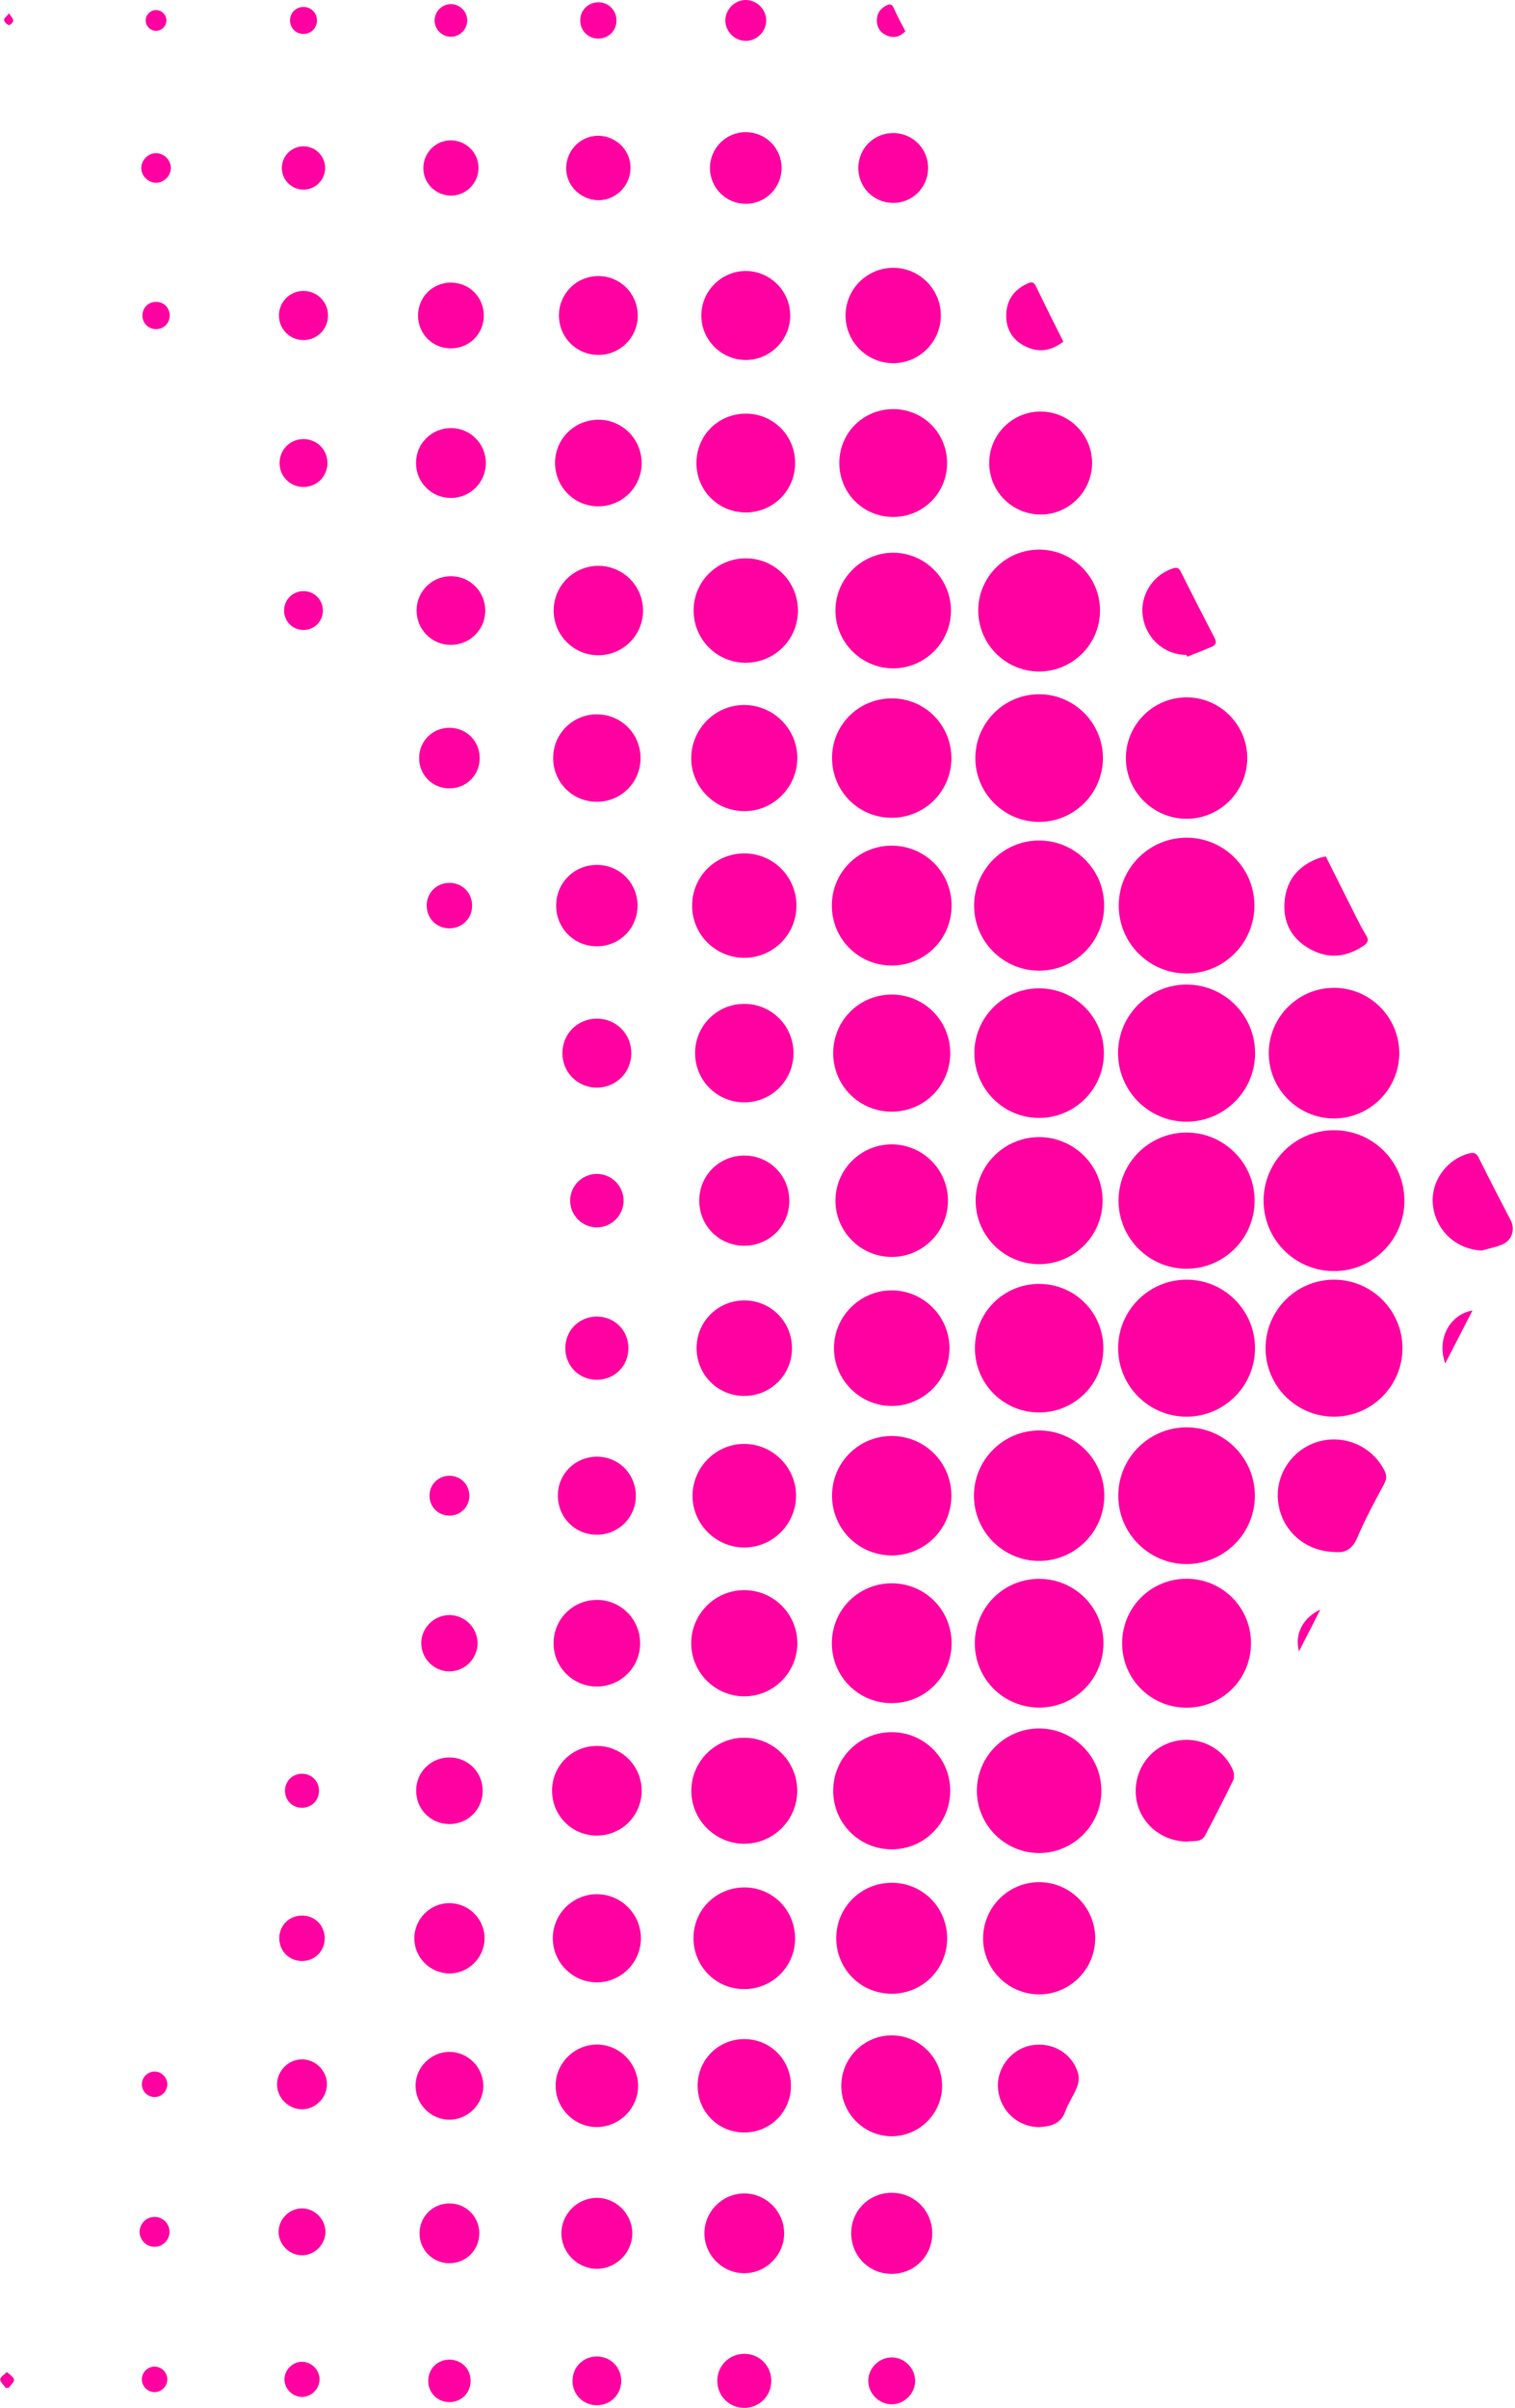 <?xml version="1.0" encoding="UTF-8" standalone="no"?><svg xmlns="http://www.w3.org/2000/svg" xmlns:xlink="http://www.w3.org/1999/xlink" fill="#000000" height="500" preserveAspectRatio="xMidYMid meet" version="1" viewBox="342.8 250.0 314.8 500.0" width="314.8" zoomAndPan="magnify"><g id="change1_1"><path d="M 619.984 484.695 C 628.09 484.688 634.637 491.246 634.617 499.352 C 634.602 507.457 628.027 513.984 619.922 513.945 C 611.879 513.906 605.391 507.41 605.363 499.367 C 605.34 491.262 611.879 484.699 619.984 484.695" fill="#ff00a1"/><path d="M 603.594 468.758 C 603.562 476.613 597.117 482.973 589.246 482.922 C 581.395 482.871 575.051 476.41 575.121 468.539 C 575.188 460.75 581.586 454.434 589.391 454.449 C 597.25 454.465 603.629 460.887 603.594 468.758" fill="#ff00a1"/><path d="M 620.039 544.176 C 612.164 544.199 605.758 537.801 605.77 529.926 C 605.781 522.113 612.133 515.758 619.941 515.73 C 627.82 515.711 634.227 522.105 634.211 529.98 C 634.199 537.793 627.852 544.152 620.039 544.176" fill="#ff00a1"/><path d="M 589.352 515.73 C 597.227 515.73 603.613 522.145 603.578 530.027 C 603.543 537.832 597.172 544.172 589.359 544.176 C 581.484 544.18 575.102 537.762 575.137 529.883 C 575.172 522.074 581.539 515.734 589.352 515.73" fill="#ff00a1"/><path d="M 603.551 560.562 C 603.562 568.363 597.227 574.742 589.422 574.781 C 581.562 574.816 575.133 568.395 575.164 560.535 C 575.195 552.73 581.566 546.387 589.367 546.395 C 597.172 546.402 603.531 552.758 603.551 560.562" fill="#ff00a1"/><path d="M 589.391 513.461 C 581.586 513.48 575.215 507.121 575.219 499.316 C 575.219 491.508 581.594 485.152 589.398 485.18 C 597.148 485.203 603.453 491.496 603.496 499.246 C 603.539 507.055 597.199 513.441 589.391 513.461" fill="#ff00a1"/><path d="M 589.348 423.957 C 597.109 423.949 603.426 430.238 603.453 438.004 C 603.48 445.82 597.109 452.188 589.289 452.148 C 581.527 452.109 575.246 445.785 575.262 438.023 C 575.277 430.262 581.586 423.961 589.348 423.957" fill="#ff00a1"/><path d="M 633.551 468.617 C 633.59 476.09 627.496 482.227 620.02 482.246 C 612.547 482.262 606.426 476.152 606.434 468.68 C 606.438 461.262 612.465 455.188 619.883 455.125 C 627.355 455.062 633.512 461.141 633.551 468.617" fill="#ff00a1"/><path d="M 572.266 560.621 C 572.246 568.105 566.094 574.191 558.613 574.133 C 551.191 574.07 545.16 567.977 545.18 560.555 C 545.199 553.07 551.352 546.984 558.832 547.047 C 566.254 547.105 572.281 553.199 572.266 560.621" fill="#ff00a1"/><path d="M 572.234 438.113 C 572.191 445.551 566.129 451.578 558.699 451.562 C 551.207 451.547 545.117 445.387 545.211 437.91 C 545.305 430.469 551.402 424.477 558.824 424.539 C 566.266 424.605 572.273 430.691 572.234 438.113" fill="#ff00a1"/><path d="M 558.77 482.141 C 551.332 482.172 545.273 476.137 545.266 468.695 C 545.262 461.254 551.312 455.211 558.754 455.23 C 566.137 455.246 572.129 461.215 572.18 468.598 C 572.23 476.035 566.215 482.113 558.77 482.141" fill="#ff00a1"/><path d="M 602.742 591.188 C 602.762 598.598 596.836 604.57 589.43 604.609 C 581.957 604.645 575.945 598.648 575.969 591.18 C 575.992 583.77 581.953 577.832 589.363 577.836 C 596.773 577.84 602.727 583.777 602.742 591.188" fill="#ff00a1"/><path d="M 558.691 577.859 C 566.102 577.848 572.07 583.785 572.086 591.191 C 572.098 598.602 566.16 604.57 558.754 604.582 C 551.344 604.598 545.375 598.656 545.359 591.254 C 545.348 583.844 551.285 577.875 558.691 577.859" fill="#ff00a1"/><path d="M 572.066 529.949 C 572.07 537.363 566.109 543.312 558.688 543.297 C 551.277 543.281 545.348 537.309 545.379 529.883 C 545.41 522.535 551.328 516.629 558.68 516.609 C 566.102 516.59 572.062 522.531 572.066 529.949" fill="#ff00a1"/><path d="M 571.977 407.434 C 571.969 414.754 565.949 420.727 558.633 420.672 C 551.363 420.617 545.461 414.664 545.469 407.402 C 545.48 400.082 551.496 394.109 558.812 394.164 C 566.078 394.219 571.984 400.172 571.977 407.434" fill="#ff00a1"/><path d="M 571.91 499.359 C 571.891 506.625 565.945 512.531 558.684 512.512 C 551.418 512.484 545.512 506.543 545.531 499.281 C 545.559 492.016 551.5 486.105 558.762 486.129 C 566.027 486.152 571.938 492.098 571.91 499.359" fill="#ff00a1"/><path d="M 571.656 621.812 C 571.68 628.906 565.898 634.738 558.805 634.789 C 551.652 634.836 545.77 628.973 545.789 621.82 C 545.812 614.723 551.625 608.926 558.719 608.926 C 565.812 608.922 571.629 614.719 571.656 621.812" fill="#ff00a1"/><path d="M 558.758 364.133 C 565.75 364.148 571.434 369.895 571.375 376.895 C 571.32 383.824 565.625 389.453 558.688 389.438 C 551.695 389.418 546.016 383.672 546.07 376.672 C 546.125 369.742 551.82 364.113 558.758 364.133" fill="#ff00a1"/><path d="M 601.965 407.441 C 601.949 414.375 596.262 420.043 589.332 420.027 C 582.398 420.012 576.73 414.324 576.746 407.395 C 576.762 400.461 582.449 394.793 589.383 394.809 C 596.312 394.824 601.98 400.512 601.965 407.441" fill="#ff00a1"/><path d="M 540.531 591.207 C 540.535 598.145 534.969 603.691 528.027 603.664 C 521.156 603.637 515.652 598.109 515.648 591.234 C 515.641 584.301 521.211 578.754 528.152 578.781 C 535.02 578.809 540.523 584.336 540.531 591.207" fill="#ff00a1"/><path d="M 528.113 450.492 C 521.18 450.508 515.625 444.941 515.648 438 C 515.672 431.133 521.188 425.625 528.062 425.609 C 535 425.598 540.555 431.16 540.531 438.102 C 540.508 444.973 534.988 450.48 528.113 450.492" fill="#ff00a1"/><path d="M 540.488 560.543 C 540.508 567.402 535.016 572.953 528.172 572.988 C 521.242 573.02 515.676 567.477 515.688 560.559 C 515.699 553.707 521.227 548.191 528.082 548.188 C 534.938 548.184 540.473 553.691 540.488 560.543" fill="#ff00a1"/><path d="M 540.488 407.488 C 540.461 414.332 534.918 419.832 528.059 419.816 C 521.145 419.805 515.629 414.211 515.688 407.27 C 515.746 400.438 521.324 394.977 528.195 395.02 C 535.035 395.059 540.516 400.621 540.488 407.488" fill="#ff00a1"/><path d="M 528.055 634.016 C 521.297 633.996 515.891 628.543 515.93 621.781 C 515.969 615.027 521.441 609.637 528.199 609.695 C 534.895 609.754 540.246 615.152 540.246 621.852 C 540.25 628.609 534.812 634.035 528.055 634.016" fill="#ff00a1"/><path d="M 540.246 468.73 C 540.227 475.484 534.766 480.891 528.008 480.844 C 521.254 480.801 515.863 475.324 515.93 468.566 C 515.992 461.871 521.395 456.523 528.094 456.527 C 534.852 456.527 540.27 461.973 540.246 468.73" fill="#ff00a1"/><path d="M 528.145 541.953 C 521.547 541.992 516.102 536.578 516.09 529.973 C 516.074 523.371 521.508 517.941 528.109 517.953 C 534.656 517.965 540.027 523.305 540.09 529.855 C 540.152 536.453 534.758 541.918 528.145 541.953" fill="#ff00a1"/><path d="M 528.457 388.785 C 521.855 388.82 516.41 383.41 516.395 376.805 C 516.387 370.203 521.816 364.77 528.418 364.781 C 534.965 364.797 540.34 370.133 540.398 376.688 C 540.461 383.281 535.066 388.75 528.457 388.785" fill="#ff00a1"/><path d="M 528.16 487.629 C 534.609 487.676 539.848 492.992 539.777 499.434 C 539.711 505.883 534.375 511.102 527.938 511.012 C 521.547 510.918 516.379 505.668 516.398 499.285 C 516.418 492.836 521.719 487.586 528.16 487.629" fill="#ff00a1"/><path d="M 558.766 640.84 C 565.164 640.871 570.375 646.105 570.371 652.496 C 570.367 658.945 565.031 664.227 558.602 664.141 C 552.188 664.055 547.016 658.785 547.074 652.406 C 547.133 646.004 552.383 640.809 558.766 640.84" fill="#ff00a1"/><path d="M 539.609 652.508 C 539.602 658.891 534.496 664 528.109 664.012 C 521.664 664.02 516.523 658.852 516.566 652.395 C 516.609 646.023 521.754 640.945 528.145 640.969 C 534.523 640.992 539.617 646.121 539.609 652.508" fill="#ff00a1"/><path d="M 539.594 346.242 C 539.555 352.457 534.547 357.387 528.305 357.348 C 522.094 357.309 517.164 352.297 517.203 346.059 C 517.238 339.844 522.25 334.914 528.492 334.953 C 534.703 334.992 539.633 340.004 539.594 346.242" fill="#ff00a1"/><path d="M 620.5 572.293 C 614.164 572.277 609.316 568.051 608.43 562.238 C 607.578 556.672 610.988 551.203 616.395 549.465 C 621.867 547.703 627.801 550.184 630.43 555.285 C 630.93 556.258 631.004 557.023 630.438 558.078 C 628.453 561.773 626.453 565.488 624.809 569.344 C 623.805 571.695 622.289 572.473 620.5 572.293" fill="#ff00a1"/><path d="M 508.48 591.289 C 508.434 597.367 503.445 602.297 497.387 602.246 C 491.309 602.199 486.383 597.211 486.43 591.152 C 486.477 585.074 491.465 580.148 497.523 580.195 C 503.602 580.242 508.527 585.23 508.48 591.289" fill="#ff00a1"/><path d="M 497.465 632.863 C 491.398 632.867 486.426 627.887 486.449 621.824 C 486.469 615.754 491.473 610.797 497.523 610.848 C 503.547 610.898 508.426 615.789 508.461 621.809 C 508.496 627.867 503.531 632.855 497.465 632.863" fill="#ff00a1"/><path d="M 497.383 418.438 C 491.312 418.379 486.371 413.371 486.434 407.348 C 486.492 401.277 491.5 396.336 497.527 396.395 C 503.594 396.457 508.535 401.465 508.477 407.488 C 508.414 413.559 503.41 418.5 497.383 418.438" fill="#ff00a1"/><path d="M 497.84 365.945 C 503.809 365.973 508.617 370.832 508.605 376.82 C 508.59 382.855 503.68 387.684 497.613 387.621 C 491.656 387.562 486.879 382.672 486.926 376.672 C 486.969 370.707 491.844 365.914 497.84 365.945" fill="#ff00a1"/><path d="M 497.453 448.891 C 491.473 448.891 486.633 444.066 486.613 438.09 C 486.602 432.039 491.477 427.18 497.531 427.211 C 503.504 427.242 508.309 432.102 508.293 438.09 C 508.277 444.066 503.438 448.891 497.453 448.891" fill="#ff00a1"/><path d="M 508.211 560.641 C 508.176 566.523 503.32 571.352 497.441 571.344 C 491.5 571.336 486.613 566.383 486.699 560.461 C 486.789 554.562 491.68 549.773 497.543 549.836 C 503.434 549.895 508.242 554.766 508.211 560.641" fill="#ff00a1"/><path d="M 569.723 346.164 C 569.707 352.082 564.832 356.91 558.938 356.84 C 553.062 356.766 548.332 351.984 548.344 346.133 C 548.355 340.215 553.23 335.391 559.125 335.461 C 565 335.535 569.73 340.312 569.723 346.164" fill="#ff00a1"/><path d="M 497.551 641.934 C 503.426 641.973 508.078 646.742 508.012 652.66 C 507.941 658.469 503.211 663.082 497.359 663.047 C 491.484 663.008 486.832 658.238 486.898 652.316 C 486.969 646.512 491.699 641.898 497.551 641.934" fill="#ff00a1"/><path d="M 528.113 672.648 C 533.852 672.664 538.555 677.375 538.562 683.109 C 538.57 688.906 533.777 693.656 527.984 693.598 C 522.25 693.539 517.578 688.793 517.613 683.059 C 517.652 677.324 522.383 672.637 528.113 672.648" fill="#ff00a1"/><path d="M 508.02 346.113 C 508.031 351.859 503.469 356.422 497.723 356.406 C 492.051 356.387 487.523 351.855 487.508 346.184 C 487.496 340.438 492.059 335.879 497.805 335.895 C 503.477 335.91 508.004 340.441 508.02 346.113" fill="#ff00a1"/><path d="M 507.68 468.711 C 507.672 474.367 503.098 478.922 497.434 478.91 C 491.773 478.902 487.219 474.328 487.23 468.664 C 487.238 463.004 491.812 458.449 497.477 458.461 C 503.137 458.469 507.691 463.043 507.68 468.711" fill="#ff00a1"/><path d="M 589.48 632.414 C 583.98 632.371 579.496 628.398 578.867 623.223 C 578.227 617.957 581.484 613.047 586.539 611.664 C 591.629 610.27 597.008 612.82 599.016 617.66 C 599.27 618.27 599.285 619.188 599.004 619.766 C 597.145 623.574 595.211 627.355 593.227 631.102 C 592.359 632.738 590.641 632.172 589.48 632.414" fill="#ff00a1"/><path d="M 497.5 520.035 C 502.992 520.055 507.391 524.492 507.371 530 C 507.355 535.492 502.914 539.891 497.41 539.871 C 491.918 539.855 487.52 535.414 487.539 529.906 C 487.555 524.418 491.992 520.02 497.5 520.035" fill="#ff00a1"/><path d="M 528.434 325.414 C 522.957 325.43 518.496 320.984 518.5 315.512 C 518.504 310.039 522.965 305.598 528.441 305.617 C 533.848 305.637 538.266 310.039 538.297 315.441 C 538.328 320.922 533.902 325.398 528.434 325.414" fill="#ff00a1"/><path d="M 497.398 692.82 C 491.992 692.789 487.707 688.438 487.758 683.027 C 487.809 677.621 492.18 673.355 497.59 673.426 C 502.934 673.496 507.16 677.793 507.152 683.141 C 507.145 688.551 502.809 692.852 497.398 692.82" fill="#ff00a1"/><path d="M 497.398 508.68 C 492.16 508.652 488.035 504.445 488.094 499.188 C 488.156 494.016 492.32 489.934 497.508 489.961 C 502.75 489.984 506.875 494.195 506.812 499.453 C 506.754 504.621 502.59 508.703 497.398 508.68" fill="#ff00a1"/><path d="M 476.125 621.855 C 476.125 627.039 471.973 631.18 466.781 631.16 C 461.605 631.145 457.484 626.973 457.516 621.777 C 457.547 616.672 461.668 612.562 466.781 612.551 C 471.973 612.535 476.129 616.672 476.125 621.855" fill="#ff00a1"/><path d="M 476.414 376.789 C 476.414 381.941 472.211 386.105 467.047 386.066 C 461.965 386.031 457.844 381.871 457.848 376.777 C 457.848 371.625 462.051 367.461 467.211 367.5 C 472.297 367.535 476.418 371.695 476.414 376.789" fill="#ff00a1"/><path d="M 507 315.496 C 507.012 320.574 502.816 324.766 497.742 324.75 C 492.664 324.738 488.492 320.531 488.527 315.457 C 488.562 310.438 492.688 306.312 497.707 306.281 C 502.781 306.246 506.988 310.418 507 315.496" fill="#ff00a1"/><path d="M 466.832 661.641 C 461.809 661.648 457.68 657.535 457.672 652.504 C 457.66 647.477 461.773 643.352 466.809 643.34 C 471.836 643.328 475.961 647.445 475.973 652.477 C 475.98 657.504 471.867 661.629 466.832 661.641" fill="#ff00a1"/><path d="M 466.875 398.344 C 471.953 398.371 475.961 402.465 475.895 407.551 C 475.828 412.562 471.789 416.52 466.766 416.492 C 461.688 416.465 457.68 412.371 457.746 407.285 C 457.812 402.273 461.852 398.316 466.875 398.344" fill="#ff00a1"/><path d="M 467.059 355.141 C 462.055 355.109 458.078 351.035 458.141 346 C 458.199 341.07 462.238 337.133 467.203 337.16 C 472.207 337.191 476.18 341.266 476.121 346.301 C 476.059 351.23 472.02 355.168 467.059 355.141" fill="#ff00a1"/><path d="M 475.812 591.223 C 475.809 596.238 471.77 600.242 466.742 600.211 C 461.801 600.18 457.832 596.176 457.832 591.223 C 457.832 586.207 461.871 582.199 466.898 582.23 C 471.84 582.266 475.812 586.27 475.812 591.223" fill="#ff00a1"/><path d="M 466.758 674.559 C 471.418 674.508 475.336 678.371 475.387 683.062 C 475.438 687.723 471.574 691.641 466.883 691.691 C 462.223 691.738 458.305 687.879 458.254 683.188 C 458.203 678.527 462.066 674.609 466.758 674.559" fill="#ff00a1"/><path d="M 618.281 427.84 C 620.422 432.113 622.52 436.32 624.637 440.516 C 625.273 441.777 625.922 443.039 626.664 444.234 C 627.258 445.188 627.062 445.766 626.172 446.367 C 622.555 448.816 618.762 449.176 614.957 447.051 C 611.086 444.883 609.301 441.402 609.742 436.984 C 610.184 432.625 612.676 429.746 616.754 428.223 C 616.992 428.129 617.246 428.078 617.496 428.016 C 617.695 427.965 617.895 427.926 618.281 427.84" fill="#ff00a1"/><path d="M 650.711 509.668 C 645.504 509.469 641.242 505.656 640.566 500.43 C 639.941 495.59 643.207 490.836 647.992 489.531 C 649.043 489.246 649.582 489.422 650.105 490.492 C 652.242 494.848 654.516 499.133 656.727 503.445 C 657.68 505.316 656.949 507.586 654.965 508.422 C 653.613 508.992 652.133 509.266 650.711 509.668" fill="#ff00a1"/><path d="M 466.848 446.504 C 462.148 446.52 458.402 442.816 458.367 438.117 C 458.332 433.355 462.109 429.57 466.871 429.598 C 471.566 429.625 475.281 433.363 475.273 438.062 C 475.27 442.762 471.547 446.492 466.848 446.504" fill="#ff00a1"/><path d="M 536.508 713.809 C 536.488 718.52 532.73 722.215 528.004 722.18 C 523.297 722.141 519.613 718.363 519.668 713.633 C 519.723 708.992 523.441 705.336 528.098 705.34 C 532.816 705.344 536.527 709.082 536.508 713.809" fill="#ff00a1"/><path d="M 558.691 691.699 C 554.281 691.68 550.652 688.336 550.188 683.859 C 549.75 679.672 552.746 675.621 556.922 674.758 C 561.246 673.863 565.523 676.258 566.797 680.449 C 567.062 681.328 566.949 682.484 566.609 683.355 C 565.934 685.094 564.801 686.66 564.172 688.41 C 563.203 691.102 561.098 691.574 558.691 691.699" fill="#ff00a1"/><path d="M 505.742 713.711 C 505.773 718.223 502.031 722.012 497.504 722.043 C 492.988 722.078 489.203 718.336 489.168 713.805 C 489.137 709.293 492.879 705.504 497.406 705.473 C 501.922 705.438 505.707 709.184 505.742 713.711" fill="#ff00a1"/><path d="M 467.074 307.328 C 471.59 307.293 475.258 310.891 475.316 315.422 C 475.379 319.996 471.688 323.719 467.109 323.703 C 462.582 323.688 458.953 320.059 458.945 315.531 C 458.934 311.012 462.547 307.367 467.074 307.328" fill="#ff00a1"/><path d="M 466.715 568.688 C 462.184 568.645 458.645 564.98 458.723 560.406 C 458.797 555.945 462.426 552.445 466.926 552.488 C 471.461 552.531 474.996 556.195 474.918 560.77 C 474.844 565.23 471.219 568.73 466.715 568.688" fill="#ff00a1"/><path d="M 589.336 385.996 C 584.789 385.98 581 382.676 580.27 378.09 C 579.578 373.766 582.266 369.441 586.449 368.055 C 587.25 367.789 587.699 367.812 588.125 368.66 C 590.426 373.27 592.77 377.855 595.152 382.418 C 595.598 383.277 595.551 383.887 594.68 384.266 C 592.965 385.004 591.219 385.676 589.484 386.371 C 589.438 386.246 589.387 386.121 589.336 385.996" fill="#ff00a1"/><path d="M 497.836 292.32 C 493.691 292.352 490.34 289.043 490.324 284.914 C 490.312 280.777 493.637 277.441 497.77 277.445 C 501.844 277.445 505.156 280.715 505.203 284.773 C 505.25 288.918 501.961 292.289 497.836 292.32" fill="#ff00a1"/><path d="M 474.191 713.695 C 474.234 717.707 470.867 721.109 466.844 721.129 C 462.832 721.145 459.438 717.754 459.453 713.742 C 459.465 709.773 462.742 706.461 466.723 706.391 C 470.723 706.316 474.145 709.668 474.191 713.695" fill="#ff00a1"/><path d="M 436.125 659.789 C 432.113 659.742 428.844 656.414 428.891 652.43 C 428.934 648.418 432.262 645.145 436.246 645.191 C 440.258 645.238 443.531 648.562 443.484 652.551 C 443.438 656.562 440.113 659.836 436.125 659.789" fill="#ff00a1"/><path d="M 443.75 346.125 C 443.766 350.148 440.551 353.387 436.52 353.402 C 432.496 353.418 429.258 350.203 429.242 346.176 C 429.227 342.148 432.441 338.914 436.473 338.895 C 440.496 338.879 443.734 342.098 443.75 346.125" fill="#ff00a1"/><path d="M 521.145 284.742 C 521.23 280.707 524.523 277.543 528.539 277.629 C 532.57 277.715 535.738 281.008 535.652 285.023 C 535.562 289.055 532.273 292.223 528.258 292.137 C 524.227 292.047 521.059 288.758 521.145 284.742" fill="#ff00a1"/><path d="M 466.84 461.523 C 470.836 461.531 473.988 464.699 473.98 468.703 C 473.977 472.699 470.809 475.855 466.805 475.848 C 462.805 475.84 459.652 472.672 459.66 468.668 C 459.668 464.672 462.836 461.52 466.84 461.523" fill="#ff00a1"/><path d="M 436.57 369.652 C 440.527 369.684 443.676 372.91 443.629 376.895 C 443.582 380.852 440.336 383.977 436.348 383.914 C 432.457 383.852 429.352 380.664 429.363 376.75 C 429.379 372.785 432.59 369.621 436.57 369.652" fill="#ff00a1"/><path d="M 443.23 683.051 C 443.285 686.891 440.043 690.168 436.184 690.164 C 432.387 690.164 429.203 687.016 429.145 683.199 C 429.086 679.355 432.332 676.082 436.188 676.082 C 439.988 676.082 443.172 679.234 443.23 683.051" fill="#ff00a1"/><path d="M 436.141 628.77 C 432.25 628.742 429.211 625.629 429.273 621.734 C 429.336 617.906 432.398 614.922 436.23 614.945 C 440.121 614.969 443.16 618.082 443.098 621.98 C 443.035 625.805 439.977 628.789 436.141 628.77" fill="#ff00a1"/><path d="M 436.496 308.684 C 440.32 308.684 443.344 311.727 443.328 315.555 C 443.312 319.371 440.254 322.379 436.418 322.348 C 432.668 322.316 429.68 319.312 429.664 315.555 C 429.648 311.723 432.672 308.684 436.496 308.684" fill="#ff00a1"/><path d="M 466.914 291.562 C 463.203 291.402 460.289 288.289 460.445 284.664 C 460.609 280.957 463.723 278.039 467.348 278.199 C 471.059 278.363 473.973 281.473 473.812 285.098 C 473.648 288.809 470.539 291.723 466.914 291.562" fill="#ff00a1"/><path d="M 473.383 529.992 C 473.363 533.672 470.469 536.531 466.781 536.516 C 463.102 536.496 460.242 533.602 460.262 529.914 C 460.277 526.234 463.172 523.375 466.859 523.395 C 470.539 523.41 473.398 526.305 473.383 529.992" fill="#ff00a1"/><path d="M 442.48 407.414 C 442.48 410.922 439.734 413.688 436.23 413.711 C 432.66 413.73 429.855 410.914 429.895 407.344 C 429.93 403.84 432.715 401.105 436.223 401.125 C 439.727 401.145 442.477 403.906 442.48 407.414" fill="#ff00a1"/><path d="M 436.199 719.965 C 432.754 719.973 430 717.242 429.98 713.809 C 429.957 710.297 432.738 707.52 436.254 707.551 C 439.684 707.578 442.406 710.34 442.395 713.785 C 442.383 717.223 439.637 719.961 436.199 719.965" fill="#ff00a1"/><path d="M 442.035 591.297 C 441.988 594.523 439.254 597.156 436.035 597.066 C 432.863 596.98 430.297 594.312 430.34 591.148 C 430.383 587.922 433.121 585.285 436.336 585.375 C 439.508 585.465 442.078 588.133 442.035 591.297" fill="#ff00a1"/><path d="M 563.742 320.941 C 561.211 322.906 558.574 323.281 555.852 321.926 C 553.117 320.57 551.746 318.238 551.891 315.16 C 552.035 312.148 553.625 310.086 556.344 308.852 C 557.086 308.516 557.602 308.508 558.031 309.406 C 559.871 313.227 561.785 317.004 563.742 320.941" fill="#ff00a1"/><path d="M 442.223 285.109 C 442.07 288.281 439.43 290.734 436.305 290.609 C 433.074 290.48 430.578 287.754 430.777 284.574 C 430.977 281.398 433.641 278.984 436.766 279.16 C 439.938 279.336 442.371 281.988 442.223 285.109" fill="#ff00a1"/><path d="M 497.434 750 C 494.312 749.988 491.855 747.531 491.848 744.41 C 491.84 741.223 494.355 738.742 497.555 738.785 C 500.664 738.824 503.09 741.32 503.062 744.453 C 503.039 747.57 500.562 750.008 497.434 750" fill="#ff00a1"/><path d="M 472.375 499.297 C 472.387 502.371 469.844 504.902 466.766 504.871 C 463.754 504.844 461.281 502.355 461.27 499.344 C 461.254 496.266 463.797 493.738 466.875 493.766 C 469.891 493.797 472.359 496.281 472.375 499.297" fill="#ff00a1"/><path d="M 405.547 677.629 C 408.383 677.621 410.789 680.059 410.738 682.883 C 410.688 685.672 408.34 687.992 405.562 688 C 402.723 688.004 400.316 685.57 400.367 682.746 C 400.418 679.957 402.766 677.637 405.547 677.629" fill="#ff00a1"/><path d="M 405.812 320.617 C 402.98 320.586 400.73 318.285 400.762 315.465 C 400.793 312.637 403.09 310.383 405.914 310.414 C 408.742 310.449 410.992 312.746 410.961 315.566 C 410.93 318.395 408.633 320.648 405.812 320.617" fill="#ff00a1"/><path d="M 466.875 749.453 C 464.02 749.48 461.77 747.262 461.762 744.406 C 461.75 741.555 463.992 739.32 466.844 739.332 C 469.633 739.344 471.836 741.512 471.883 744.301 C 471.93 747.156 469.727 749.426 466.875 749.453" fill="#ff00a1"/><path d="M 405.801 341.18 C 408.598 341.148 410.824 343.336 410.836 346.125 C 410.844 348.922 408.641 351.129 405.848 351.121 C 403.121 351.117 400.934 348.969 400.891 346.25 C 400.848 343.449 403.02 341.203 405.801 341.18" fill="#ff00a1"/><path d="M 528.035 739.523 C 530.645 739.488 532.891 741.672 532.957 744.301 C 533.02 746.957 530.734 749.273 528.066 749.258 C 525.445 749.242 523.23 747.027 523.223 744.406 C 523.211 741.789 525.41 739.562 528.035 739.523" fill="#ff00a1"/><path d="M 410.418 713.41 C 410.445 716.023 408.258 718.266 405.629 718.316 C 402.965 718.367 400.656 716.074 400.688 713.406 C 400.715 710.781 402.938 708.578 405.555 708.582 C 408.176 708.582 410.395 710.789 410.418 713.41" fill="#ff00a1"/><path d="M 410.273 652.559 C 410.242 655.195 408.172 657.227 405.523 657.211 C 402.82 657.195 400.766 655.062 400.832 652.348 C 400.898 649.719 403.004 647.719 405.66 647.77 C 408.289 647.816 410.305 649.906 410.273 652.559" fill="#ff00a1"/><path d="M 436.172 442.773 C 433.523 442.766 431.477 440.719 431.465 438.074 C 431.453 435.367 433.566 433.285 436.281 433.332 C 438.914 433.371 440.934 435.457 440.906 438.105 C 440.883 440.746 438.816 442.781 436.172 442.773" fill="#ff00a1"/><path d="M 410.359 284.938 C 410.324 287.43 408.246 289.441 405.766 289.379 C 403.273 289.32 401.281 287.223 401.367 284.75 C 401.449 282.309 403.453 280.371 405.879 280.383 C 408.371 280.395 410.395 282.453 410.359 284.938" fill="#ff00a1"/><path d="M 440.59 744.336 C 440.613 746.836 438.727 748.77 436.242 748.797 C 433.746 748.82 431.809 746.93 431.785 744.445 C 431.758 741.949 433.648 740.016 436.133 739.988 C 438.629 739.965 440.566 741.855 440.59 744.336" fill="#ff00a1"/><path d="M 497.801 250 C 500.094 250.027 502.039 252.004 502.012 254.285 C 501.984 256.578 500.008 258.52 497.727 258.496 C 495.434 258.469 493.492 256.488 493.516 254.211 C 493.543 251.918 495.523 249.973 497.801 250" fill="#ff00a1"/><path d="M 436.055 564.723 C 433.758 564.656 432.004 562.805 432.051 560.492 C 432.098 558.133 434.02 556.352 436.395 556.457 C 438.691 556.562 440.406 558.441 440.32 560.758 C 440.234 563.055 438.367 564.789 436.055 564.723" fill="#ff00a1"/><path d="M 405.832 380.816 C 403.602 380.805 401.836 379.027 401.828 376.793 C 401.824 374.5 403.668 372.699 405.969 372.75 C 408.191 372.801 409.926 374.613 409.895 376.852 C 409.863 379.078 408.07 380.832 405.832 380.816" fill="#ff00a1"/><path d="M 470.887 254.477 C 470.781 256.543 469.086 258.078 466.98 258.008 C 464.844 257.938 463.266 256.191 463.375 254.02 C 463.48 251.895 465.258 250.352 467.438 250.496 C 469.492 250.637 470.992 252.363 470.887 254.477" fill="#ff00a1"/><path d="M 409.199 744.109 C 409.184 746.074 407.484 747.746 405.527 747.73 C 403.562 747.715 401.887 746.016 401.906 744.055 C 401.922 742.094 403.621 740.418 405.578 740.434 C 407.543 740.453 409.219 742.152 409.199 744.109" fill="#ff00a1"/><path d="M 409.086 621.816 C 409.109 623.785 407.598 625.348 405.629 625.391 C 403.602 625.434 401.996 623.848 402.02 621.816 C 402.039 619.852 403.582 618.32 405.551 618.32 C 407.52 618.32 409.066 619.848 409.086 621.816" fill="#ff00a1"/><path d="M 436.441 257.637 C 434.559 257.605 433.031 255.992 433.109 254.117 C 433.184 252.293 434.73 250.828 436.551 250.859 C 438.434 250.891 439.961 252.504 439.883 254.379 C 439.809 256.203 438.262 257.664 436.441 257.637" fill="#ff00a1"/><path d="M 371.816 713.379 C 371.855 711.656 373.305 710.289 375.027 710.348 C 376.746 710.406 378.098 711.871 378.02 713.594 C 377.941 715.254 376.551 716.566 374.887 716.551 C 373.164 716.531 371.781 715.105 371.816 713.379" fill="#ff00a1"/><path d="M 375.297 281.812 C 376.93 281.852 378.312 283.281 378.297 284.91 C 378.277 286.602 376.766 288.035 375.086 287.949 C 373.449 287.863 372.098 286.398 372.16 284.777 C 372.223 283.141 373.672 281.773 375.297 281.812" fill="#ff00a1"/><path d="M 530.926 256.508 C 529.773 257.672 528.508 257.977 527.082 257.375 C 525.723 256.805 525.008 255.73 524.996 254.25 C 524.988 252.836 525.684 251.816 526.93 251.172 C 527.586 250.828 528.09 250.727 528.492 251.641 C 529.219 253.293 530.098 254.879 530.926 256.508" fill="#ff00a1"/><path d="M 643.109 533.109 C 641.285 528.102 643.992 522.977 648.77 522.125 C 646.898 525.762 645.07 529.305 643.109 533.109" fill="#ff00a1"/><path d="M 378.055 315.59 C 378.02 317.188 376.762 318.379 375.152 318.344 C 373.559 318.309 372.363 317.051 372.398 315.441 C 372.438 313.844 373.691 312.652 375.305 312.688 C 376.898 312.723 378.094 313.98 378.055 315.59" fill="#ff00a1"/><path d="M 408.664 254.191 C 408.691 255.777 407.465 257.039 405.879 257.047 C 404.297 257.059 403.051 255.812 403.062 254.227 C 403.07 252.707 404.254 251.492 405.766 251.445 C 407.352 251.398 408.633 252.613 408.664 254.191" fill="#ff00a1"/><path d="M 377.562 682.773 C 377.586 684.219 376.406 685.434 374.961 685.457 C 373.516 685.48 372.301 684.301 372.277 682.855 C 372.254 681.41 373.434 680.195 374.879 680.172 C 376.32 680.148 377.539 681.328 377.562 682.773" fill="#ff00a1"/><path d="M 374.957 741.441 C 376.402 741.461 377.582 742.676 377.562 744.121 C 377.539 745.566 376.324 746.746 374.883 746.727 C 373.434 746.703 372.254 745.488 372.277 744.047 C 372.297 742.598 373.512 741.418 374.957 741.441" fill="#ff00a1"/><path d="M 375.238 252.09 C 376.402 252.098 377.391 253.094 377.383 254.258 C 377.379 255.422 376.383 256.41 375.219 256.402 C 374.051 256.398 373.066 255.402 373.07 254.238 C 373.078 253.07 374.074 252.086 375.238 252.09" fill="#ff00a1"/><path d="M 612.719 592.895 C 611.746 589.43 613.488 585.926 617.156 584.238 C 615.594 587.289 614.199 590 612.719 592.895" fill="#ff00a1"/><path d="M 343.98 745.852 C 343.574 745.25 342.836 744.641 342.859 744.059 C 342.879 743.539 343.746 743.059 344.238 742.559 C 344.762 743.074 345.594 743.535 345.711 744.133 C 345.805 744.605 345.02 745.254 344.625 745.82 C 344.41 745.832 344.195 745.84 343.98 745.852" fill="#ff00a1"/><path d="M 344.695 252.766 C 345.121 253.496 345.582 253.938 345.551 254.34 C 345.527 254.676 344.816 255.277 344.598 255.203 C 344.184 255.066 343.711 254.559 343.637 254.137 C 343.586 253.84 344.148 253.438 344.695 252.766" fill="#ff00a1"/></g></svg>